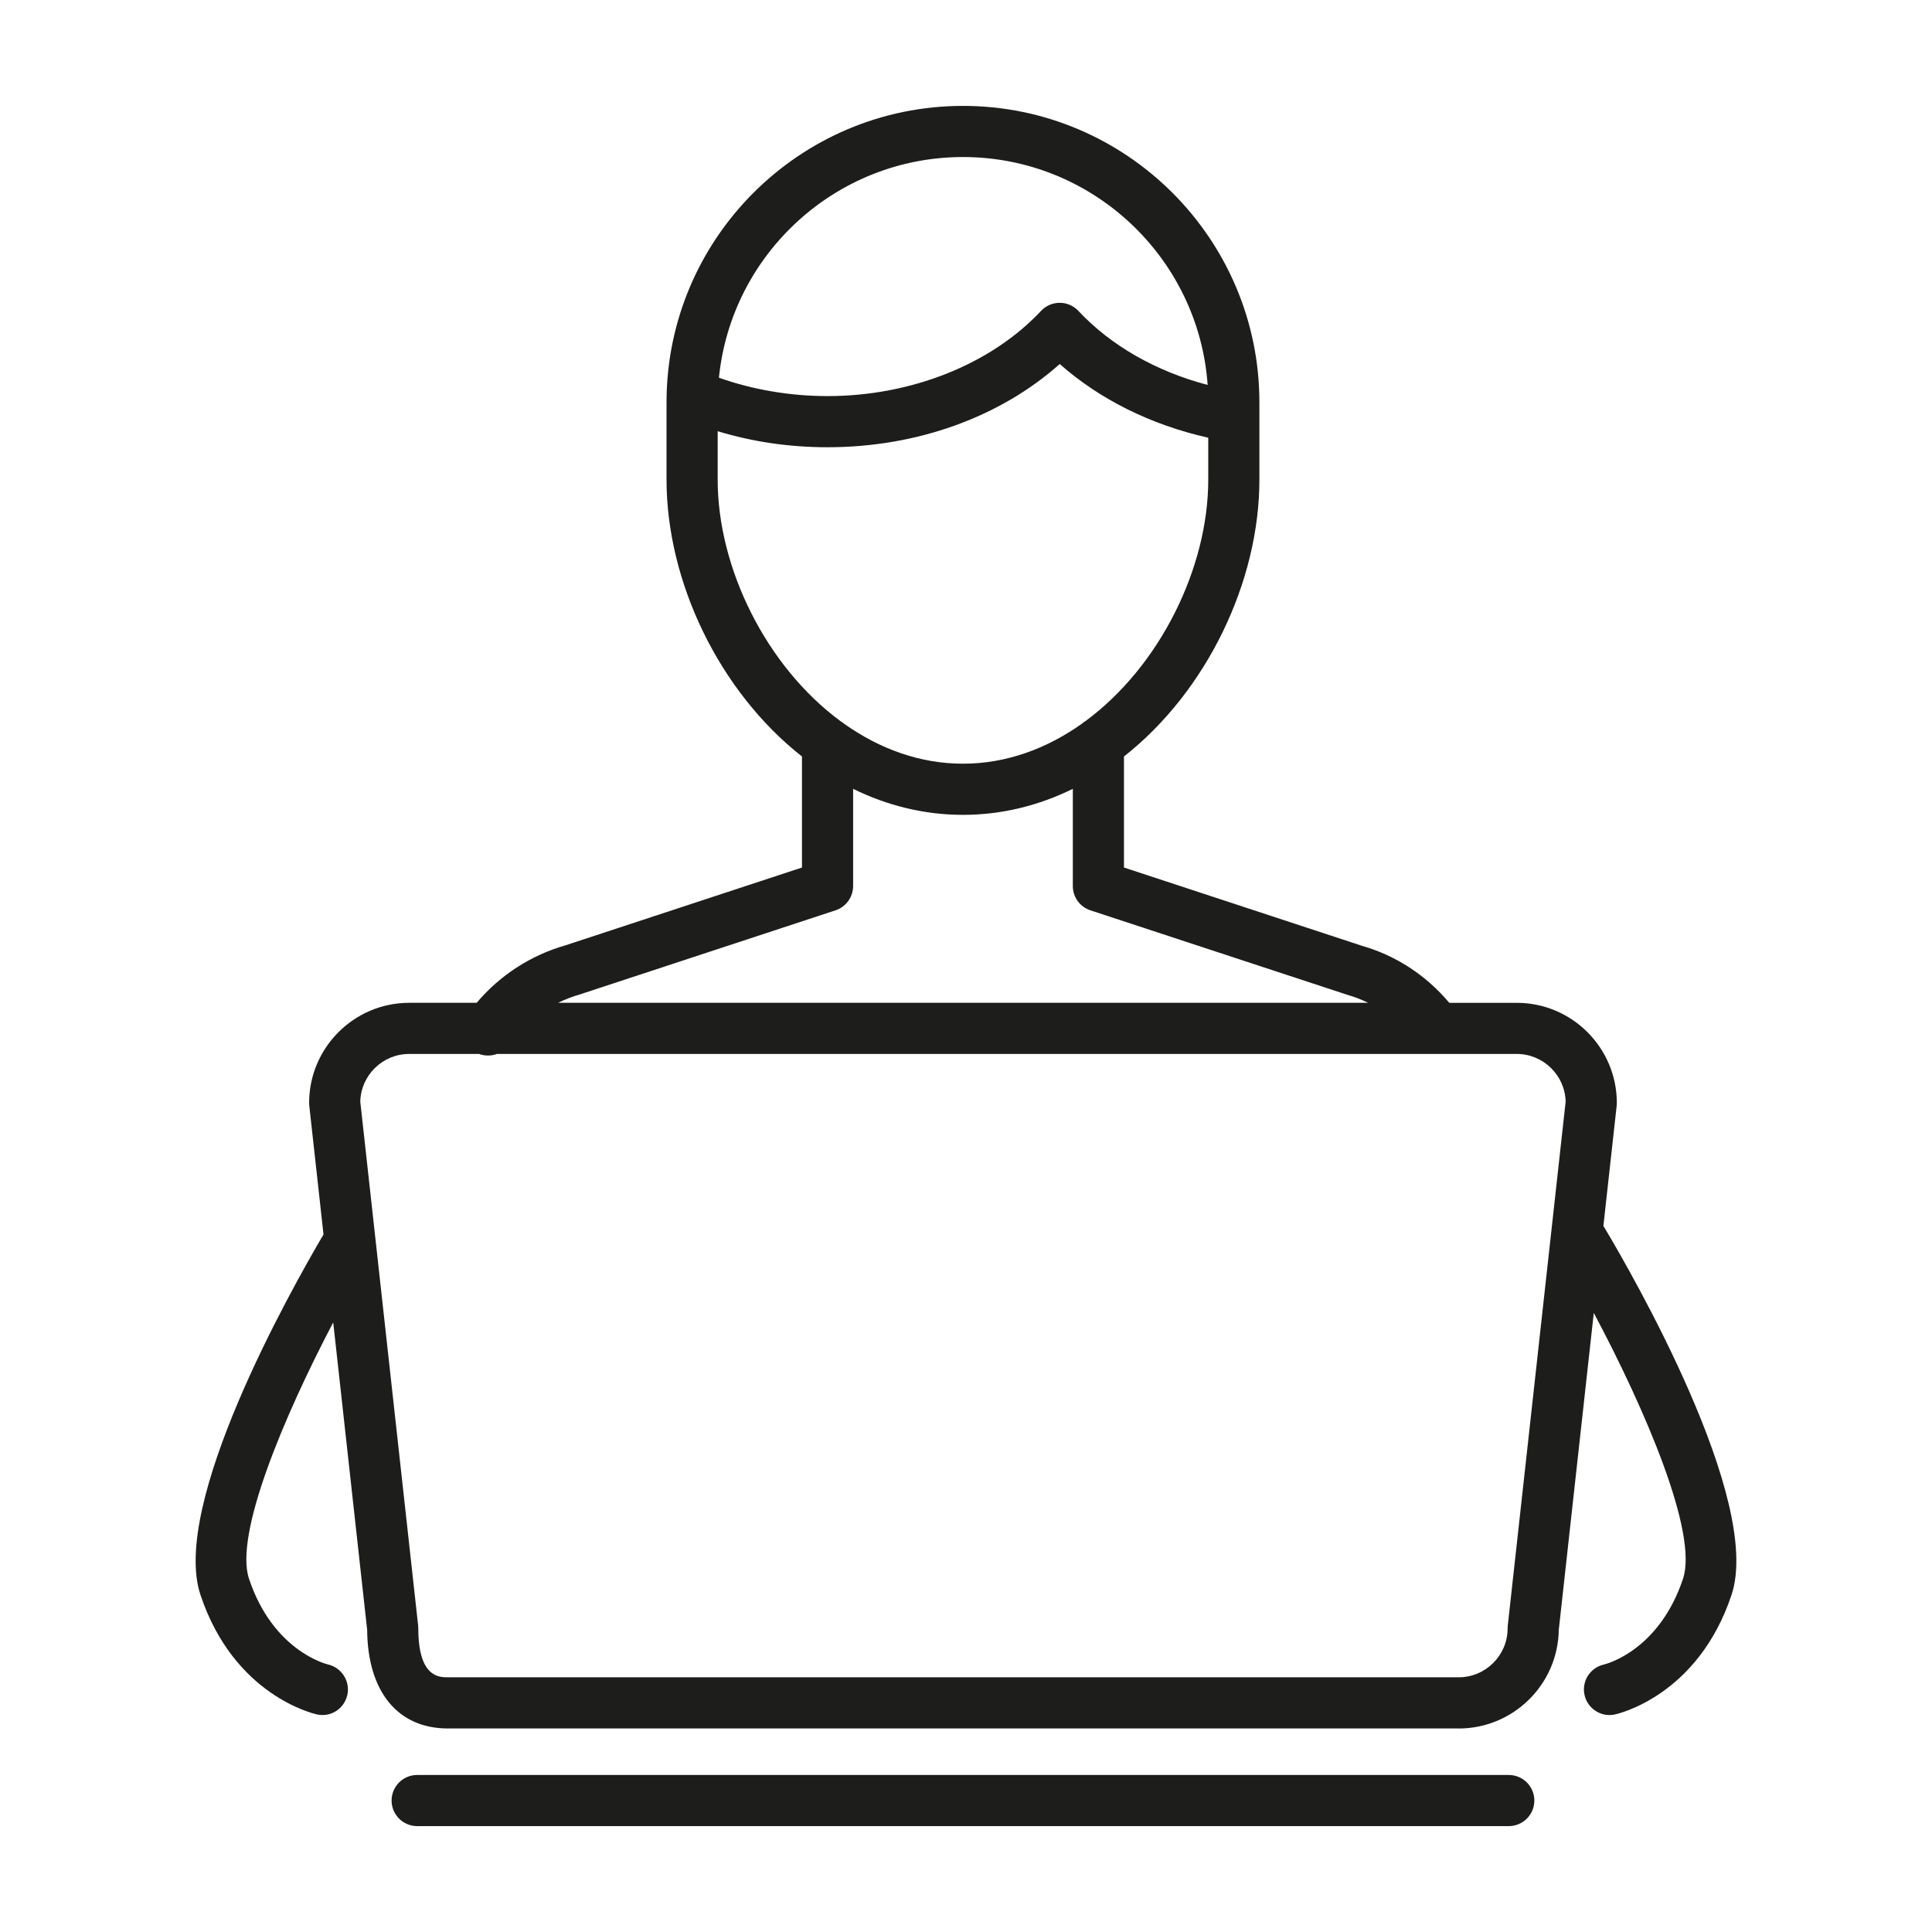 <?xml version="1.0" encoding="UTF-8"?>
<svg xmlns="http://www.w3.org/2000/svg" id="positiv_mittig" viewBox="0 0 113.386 113.386">
  <defs>
    <style>.cls-1{fill:#1d1d1b;}</style>
  </defs>
  <path class="cls-1" d="m88.547,107.172H24.483c-.829,0-1.501-.672-1.501-1.501s.672-1.501,1.501-1.501h64.064c.829,0,1.501.672,1.501,1.501s-.672,1.501-1.501,1.501Zm-2.94-5.731H26.288c-2.945,0-4.713-2.162-4.74-5.789l-1.992-18.043c-2.911,5.551-5.809,12.445-4.943,15.043,1.407,4.223,4.512,5.004,4.644,5.035.8.189,1.307.99,1.126,1.792-.182.803-.964,1.314-1.771,1.14-.198-.043-4.878-1.108-6.847-7.018-1.768-5.304,5.25-17.804,7.221-21.152l-.835-7.556c-.006-.055-.009-.11-.009-.165,0-3.239,2.636-5.875,5.875-5.875h3.959c1.352-1.605,3.165-2.787,5.192-3.367l13.898-4.572v-6.517c-4.86-3.823-7.948-10.261-7.948-16.243v-4.541c0-9.594,7.805-17.398,17.397-17.398s17.397,7.805,17.397,17.398v4.541c0,5.982-3.088,12.42-7.948,16.243v6.517l13.954,4.59c1.992.567,3.777,1.728,5.138,3.35h3.957c3.24,0,5.876,2.636,5.876,5.875,0,.055-.003.11-.009.165l-.78,7.06c.025.035.05.071.072.109,1.567,2.626,9.295,16.003,7.449,21.539-1.969,5.909-6.648,6.975-6.847,7.018-.807.174-1.607-.343-1.782-1.153-.173-.806.337-1.6,1.14-1.779.152-.036,3.239-.827,4.642-5.034.896-2.686-2.231-9.962-5.237-15.6l-2.055,18.603c-.048,3.198-2.665,5.786-5.875,5.786ZM21.144,64.653l3.396,30.747c.006.055.009.11.009.165,0,2.873,1.218,2.873,1.738,2.873h59.319c1.585,0,2.874-1.289,2.874-2.873,0-.055.003-.11.009-.165l3.396-30.747c-.039-1.55-1.313-2.799-2.873-2.799H29.165c-.336.123-.709.127-1.051,0h-4.098c-1.56,0-2.833,1.249-2.872,2.799Zm11.608-5.801h47.54c-.4-.195-.819-.356-1.255-.48l-15.043-4.947c-.616-.202-1.032-.777-1.032-1.426v-5.703c-1.974.97-4.144,1.526-6.447,1.526s-4.474-.557-6.447-1.526v5.703c0,.648-.416,1.224-1.032,1.426l-14.986,4.93c-.451.129-.885.297-1.297.498Zm16.805-16.364c2.048,1.449,4.414,2.332,6.958,2.332s4.91-.883,6.958-2.332c.071-.063.149-.119.232-.168,4.347-3.205,7.205-8.971,7.205-14.167v-2.464c-3.353-.75-6.37-2.249-8.716-4.325-3.506,3.12-8.384,4.884-13.628,4.884-2.231,0-4.392-.316-6.447-.941v2.847c0,5.196,2.858,10.962,7.205,14.167.083.049.161.104.232.168Zm-7.365-20.32c1.999.707,4.183,1.078,6.375,1.078,4.914,0,9.598-1.869,12.53-5,.284-.303.681-.475,1.096-.475h0c.415,0,.812.172,1.096.476,1.908,2.038,4.558,3.548,7.586,4.345-.524-7.464-6.765-13.376-14.359-13.376-7.45,0-13.597,5.69-14.323,12.952Z"></path>
</svg>
